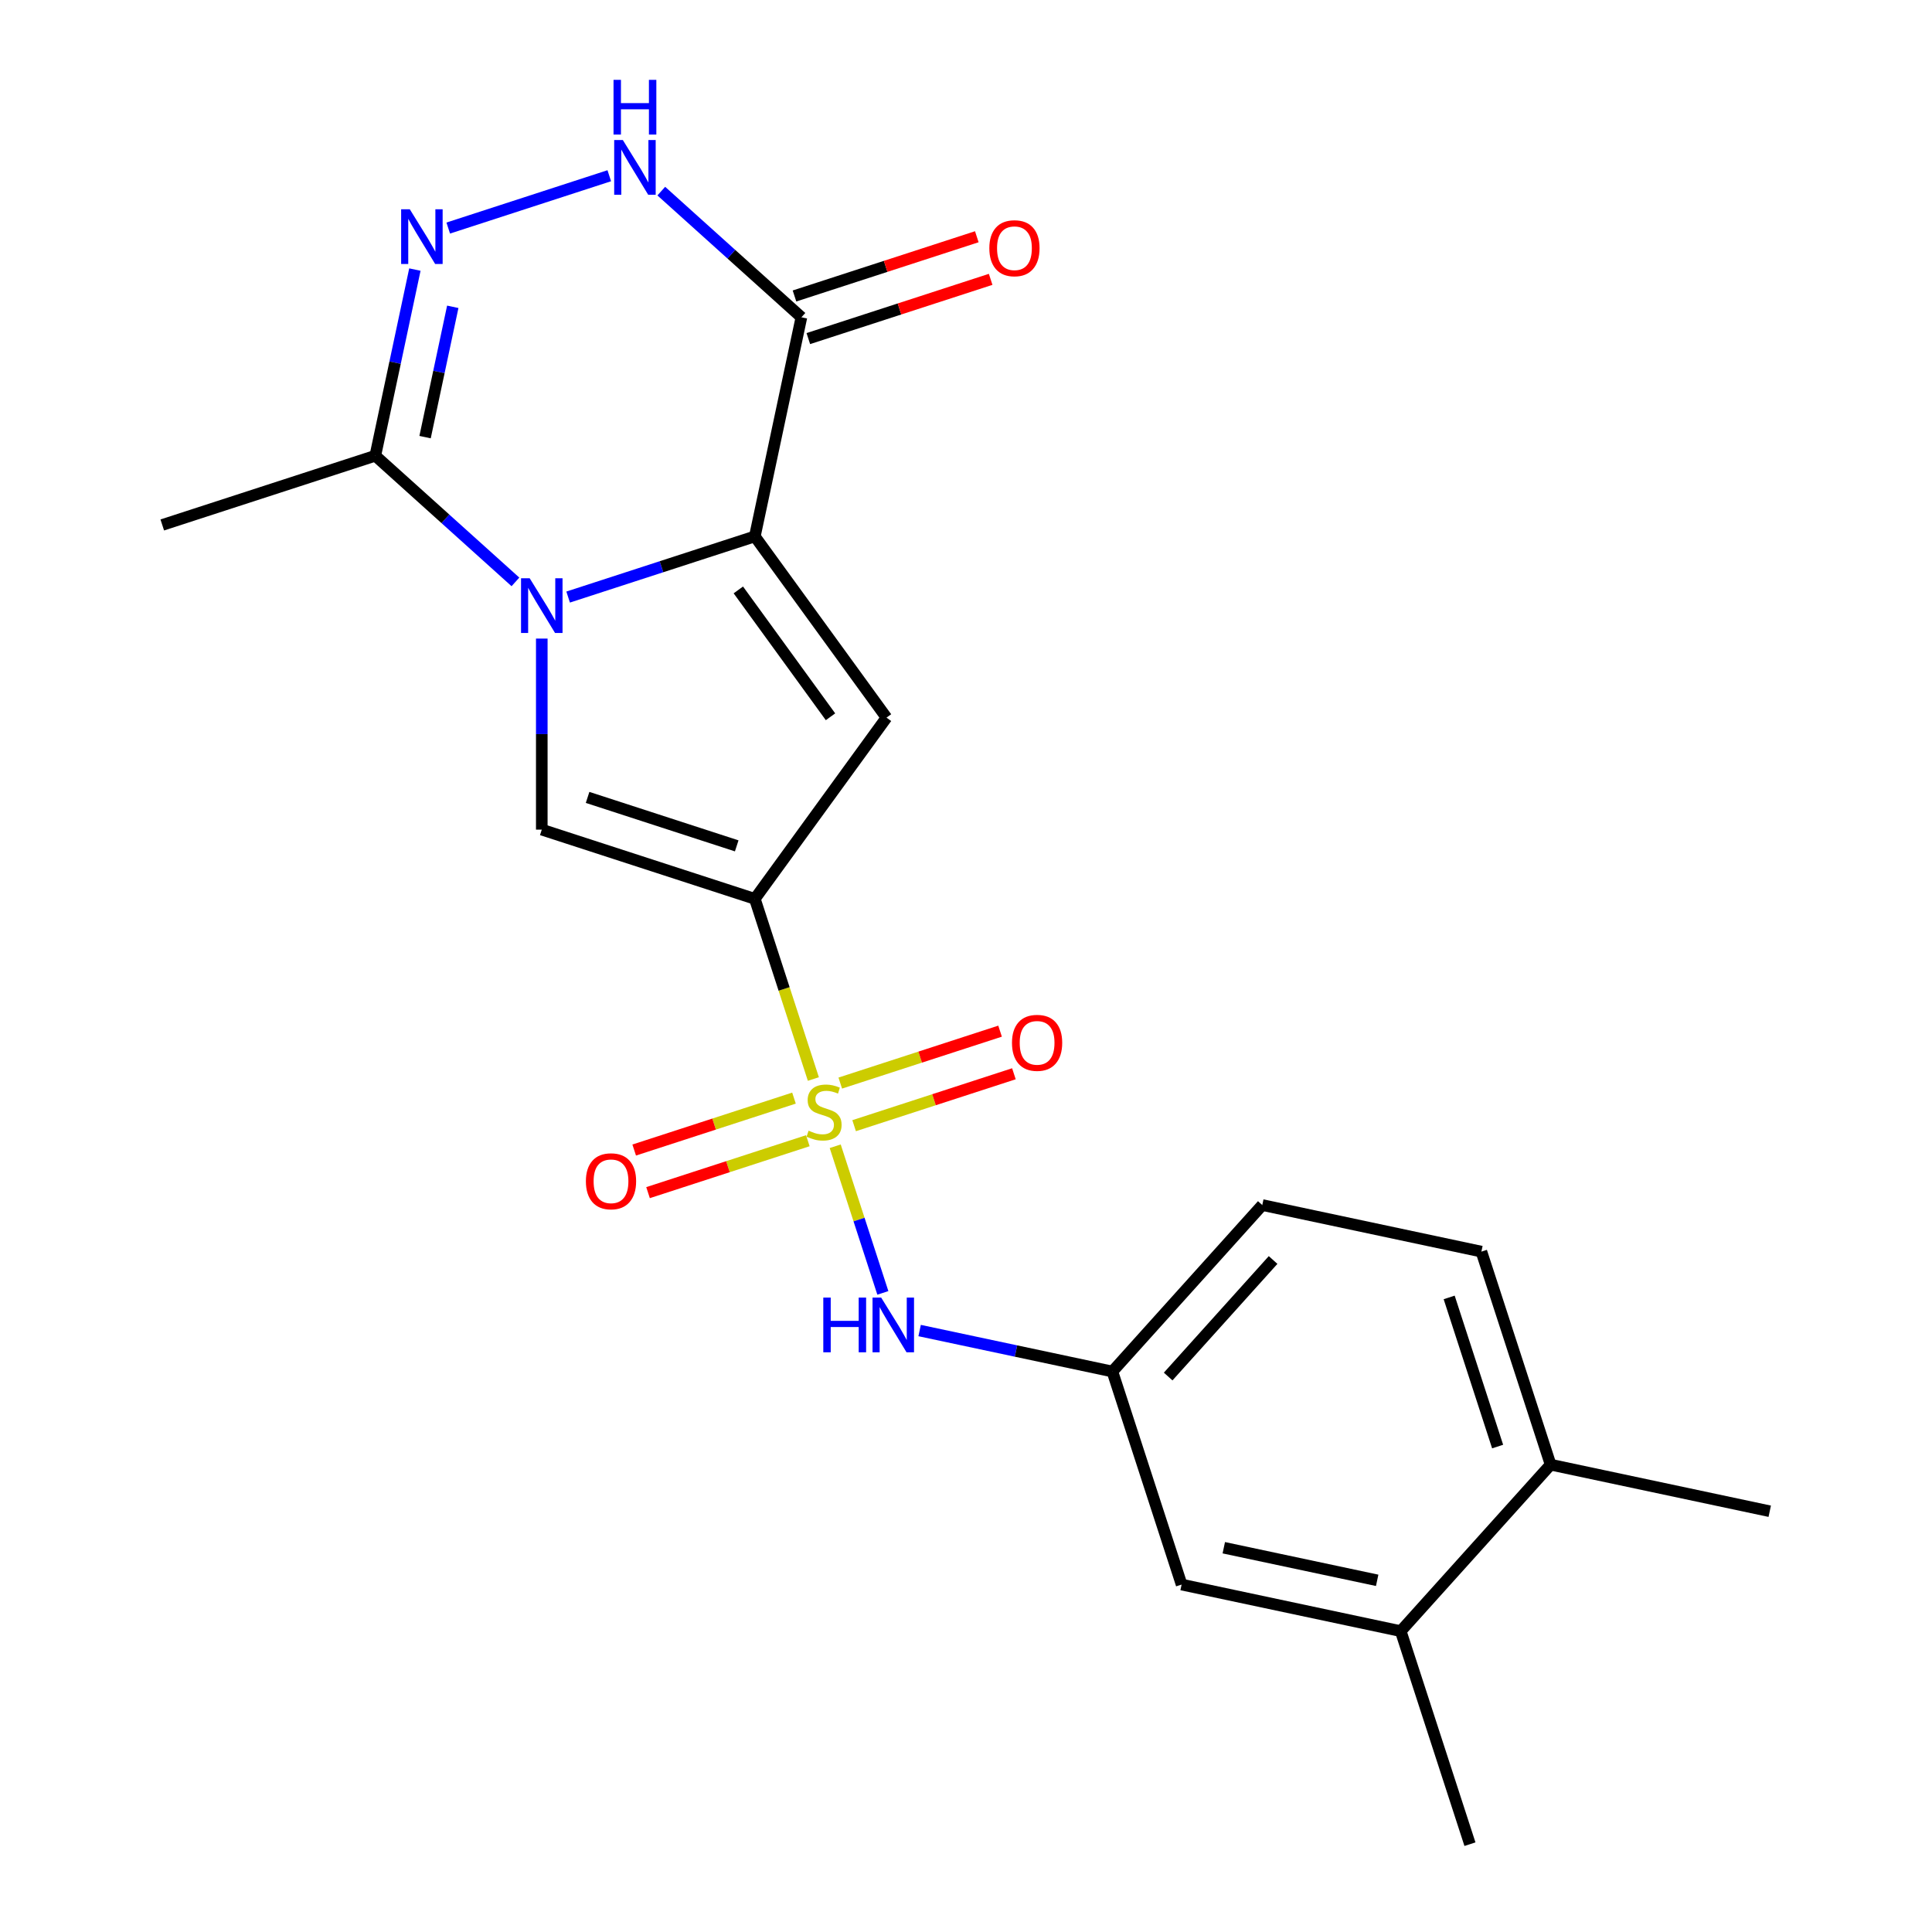 <?xml version='1.0' encoding='iso-8859-1'?>
<svg version='1.1' baseProfile='full'
              xmlns='http://www.w3.org/2000/svg'
                      xmlns:rdkit='http://www.rdkit.org/xml'
                      xmlns:xlink='http://www.w3.org/1999/xlink'
                  xml:space='preserve'
width='1000px' height='1000px' viewBox='0 0 1000 1000'>
<!-- END OF HEADER -->
<rect style='opacity:1.0;fill:#FFFFFF;stroke:none' width='1000' height='1000' x='0' y='0'> </rect>
<path class='bond-0' d='M 420.999,558.498 L 405.849,511.872' style='fill:none;fill-rule:evenodd;stroke:#CCCC00;stroke-width:6px;stroke-linecap:butt;stroke-linejoin:miter;stroke-opacity:1' />
<path class='bond-0' d='M 405.849,511.872 L 390.699,465.245' style='fill:none;fill-rule:evenodd;stroke:#000000;stroke-width:6px;stroke-linecap:butt;stroke-linejoin:miter;stroke-opacity:1' />
<path class='bond-9' d='M 432.305,593.296 L 444.636,631.247' style='fill:none;fill-rule:evenodd;stroke:#CCCC00;stroke-width:6px;stroke-linecap:butt;stroke-linejoin:miter;stroke-opacity:1' />
<path class='bond-9' d='M 444.636,631.247 L 456.967,669.197' style='fill:none;fill-rule:evenodd;stroke:#0000FF;stroke-width:6px;stroke-linecap:butt;stroke-linejoin:miter;stroke-opacity:1' />
<path class='bond-10' d='M 410.967,568.382 L 369.612,581.819' style='fill:none;fill-rule:evenodd;stroke:#CCCC00;stroke-width:6px;stroke-linecap:butt;stroke-linejoin:miter;stroke-opacity:1' />
<path class='bond-10' d='M 369.612,581.819 L 328.258,595.256' style='fill:none;fill-rule:evenodd;stroke:#FF0000;stroke-width:6px;stroke-linecap:butt;stroke-linejoin:miter;stroke-opacity:1' />
<path class='bond-10' d='M 418.133,590.436 L 376.778,603.873' style='fill:none;fill-rule:evenodd;stroke:#CCCC00;stroke-width:6px;stroke-linecap:butt;stroke-linejoin:miter;stroke-opacity:1' />
<path class='bond-10' d='M 376.778,603.873 L 335.424,617.31' style='fill:none;fill-rule:evenodd;stroke:#FF0000;stroke-width:6px;stroke-linecap:butt;stroke-linejoin:miter;stroke-opacity:1' />
<path class='bond-11' d='M 442.09,582.652 L 483.445,569.215' style='fill:none;fill-rule:evenodd;stroke:#CCCC00;stroke-width:6px;stroke-linecap:butt;stroke-linejoin:miter;stroke-opacity:1' />
<path class='bond-11' d='M 483.445,569.215 L 524.799,555.778' style='fill:none;fill-rule:evenodd;stroke:#FF0000;stroke-width:6px;stroke-linecap:butt;stroke-linejoin:miter;stroke-opacity:1' />
<path class='bond-11' d='M 434.924,560.598 L 476.279,547.161' style='fill:none;fill-rule:evenodd;stroke:#CCCC00;stroke-width:6px;stroke-linecap:butt;stroke-linejoin:miter;stroke-opacity:1' />
<path class='bond-11' d='M 476.279,547.161 L 517.634,533.724' style='fill:none;fill-rule:evenodd;stroke:#FF0000;stroke-width:6px;stroke-linecap:butt;stroke-linejoin:miter;stroke-opacity:1' />
<path class='bond-3' d='M 390.699,465.245 L 458.851,371.443' style='fill:none;fill-rule:evenodd;stroke:#000000;stroke-width:6px;stroke-linecap:butt;stroke-linejoin:miter;stroke-opacity:1' />
<path class='bond-4' d='M 390.699,465.245 L 280.427,429.416' style='fill:none;fill-rule:evenodd;stroke:#000000;stroke-width:6px;stroke-linecap:butt;stroke-linejoin:miter;stroke-opacity:1' />
<path class='bond-4' d='M 381.324,437.817 L 304.134,412.736' style='fill:none;fill-rule:evenodd;stroke:#000000;stroke-width:6px;stroke-linecap:butt;stroke-linejoin:miter;stroke-opacity:1' />
<path class='bond-1' d='M 280.427,330.528 L 280.427,379.972' style='fill:none;fill-rule:evenodd;stroke:#0000FF;stroke-width:6px;stroke-linecap:butt;stroke-linejoin:miter;stroke-opacity:1' />
<path class='bond-1' d='M 280.427,379.972 L 280.427,429.416' style='fill:none;fill-rule:evenodd;stroke:#000000;stroke-width:6px;stroke-linecap:butt;stroke-linejoin:miter;stroke-opacity:1' />
<path class='bond-8' d='M 266.789,301.189 L 230.526,268.537' style='fill:none;fill-rule:evenodd;stroke:#0000FF;stroke-width:6px;stroke-linecap:butt;stroke-linejoin:miter;stroke-opacity:1' />
<path class='bond-8' d='M 230.526,268.537 L 194.262,235.886' style='fill:none;fill-rule:evenodd;stroke:#000000;stroke-width:6px;stroke-linecap:butt;stroke-linejoin:miter;stroke-opacity:1' />
<path class='bond-22' d='M 294.066,309.038 L 342.383,293.339' style='fill:none;fill-rule:evenodd;stroke:#0000FF;stroke-width:6px;stroke-linecap:butt;stroke-linejoin:miter;stroke-opacity:1' />
<path class='bond-22' d='M 342.383,293.339 L 390.699,277.64' style='fill:none;fill-rule:evenodd;stroke:#000000;stroke-width:6px;stroke-linecap:butt;stroke-linejoin:miter;stroke-opacity:1' />
<path class='bond-2' d='M 390.699,277.64 L 458.851,371.443' style='fill:none;fill-rule:evenodd;stroke:#000000;stroke-width:6px;stroke-linecap:butt;stroke-linejoin:miter;stroke-opacity:1' />
<path class='bond-2' d='M 382.161,305.341 L 429.868,371.002' style='fill:none;fill-rule:evenodd;stroke:#000000;stroke-width:6px;stroke-linecap:butt;stroke-linejoin:miter;stroke-opacity:1' />
<path class='bond-5' d='M 390.699,277.64 L 414.806,164.227' style='fill:none;fill-rule:evenodd;stroke:#000000;stroke-width:6px;stroke-linecap:butt;stroke-linejoin:miter;stroke-opacity:1' />
<path class='bond-7' d='M 414.806,164.227 L 378.543,131.575' style='fill:none;fill-rule:evenodd;stroke:#000000;stroke-width:6px;stroke-linecap:butt;stroke-linejoin:miter;stroke-opacity:1' />
<path class='bond-7' d='M 378.543,131.575 L 342.279,98.924' style='fill:none;fill-rule:evenodd;stroke:#0000FF;stroke-width:6px;stroke-linecap:butt;stroke-linejoin:miter;stroke-opacity:1' />
<path class='bond-14' d='M 418.389,175.254 L 465.575,159.922' style='fill:none;fill-rule:evenodd;stroke:#000000;stroke-width:6px;stroke-linecap:butt;stroke-linejoin:miter;stroke-opacity:1' />
<path class='bond-14' d='M 465.575,159.922 L 512.762,144.591' style='fill:none;fill-rule:evenodd;stroke:#FF0000;stroke-width:6px;stroke-linecap:butt;stroke-linejoin:miter;stroke-opacity:1' />
<path class='bond-14' d='M 411.223,153.2 L 458.409,137.868' style='fill:none;fill-rule:evenodd;stroke:#000000;stroke-width:6px;stroke-linecap:butt;stroke-linejoin:miter;stroke-opacity:1' />
<path class='bond-14' d='M 458.409,137.868 L 505.596,122.536' style='fill:none;fill-rule:evenodd;stroke:#FF0000;stroke-width:6px;stroke-linecap:butt;stroke-linejoin:miter;stroke-opacity:1' />
<path class='bond-6' d='M 214.743,139.532 L 204.503,187.709' style='fill:none;fill-rule:evenodd;stroke:#0000FF;stroke-width:6px;stroke-linecap:butt;stroke-linejoin:miter;stroke-opacity:1' />
<path class='bond-6' d='M 204.503,187.709 L 194.262,235.886' style='fill:none;fill-rule:evenodd;stroke:#000000;stroke-width:6px;stroke-linecap:butt;stroke-linejoin:miter;stroke-opacity:1' />
<path class='bond-6' d='M 234.354,158.806 L 227.185,192.53' style='fill:none;fill-rule:evenodd;stroke:#0000FF;stroke-width:6px;stroke-linecap:butt;stroke-linejoin:miter;stroke-opacity:1' />
<path class='bond-6' d='M 227.185,192.53 L 220.017,226.254' style='fill:none;fill-rule:evenodd;stroke:#000000;stroke-width:6px;stroke-linecap:butt;stroke-linejoin:miter;stroke-opacity:1' />
<path class='bond-24' d='M 232.008,118.042 L 315.361,90.959' style='fill:none;fill-rule:evenodd;stroke:#0000FF;stroke-width:6px;stroke-linecap:butt;stroke-linejoin:miter;stroke-opacity:1' />
<path class='bond-19' d='M 194.262,235.886 L 83.991,271.715' style='fill:none;fill-rule:evenodd;stroke:#000000;stroke-width:6px;stroke-linecap:butt;stroke-linejoin:miter;stroke-opacity:1' />
<path class='bond-13' d='M 475.997,688.688 L 525.884,699.292' style='fill:none;fill-rule:evenodd;stroke:#0000FF;stroke-width:6px;stroke-linecap:butt;stroke-linejoin:miter;stroke-opacity:1' />
<path class='bond-13' d='M 525.884,699.292 L 575.771,709.895' style='fill:none;fill-rule:evenodd;stroke:#000000;stroke-width:6px;stroke-linecap:butt;stroke-linejoin:miter;stroke-opacity:1' />
<path class='bond-12' d='M 725.013,844.274 L 611.6,820.167' style='fill:none;fill-rule:evenodd;stroke:#000000;stroke-width:6px;stroke-linecap:butt;stroke-linejoin:miter;stroke-opacity:1' />
<path class='bond-12' d='M 712.823,817.975 L 633.434,801.101' style='fill:none;fill-rule:evenodd;stroke:#000000;stroke-width:6px;stroke-linecap:butt;stroke-linejoin:miter;stroke-opacity:1' />
<path class='bond-20' d='M 725.013,844.274 L 760.843,954.545' style='fill:none;fill-rule:evenodd;stroke:#000000;stroke-width:6px;stroke-linecap:butt;stroke-linejoin:miter;stroke-opacity:1' />
<path class='bond-23' d='M 725.013,844.274 L 802.597,758.109' style='fill:none;fill-rule:evenodd;stroke:#000000;stroke-width:6px;stroke-linecap:butt;stroke-linejoin:miter;stroke-opacity:1' />
<path class='bond-15' d='M 575.771,709.895 L 611.6,820.167' style='fill:none;fill-rule:evenodd;stroke:#000000;stroke-width:6px;stroke-linecap:butt;stroke-linejoin:miter;stroke-opacity:1' />
<path class='bond-18' d='M 575.771,709.895 L 653.354,623.73' style='fill:none;fill-rule:evenodd;stroke:#000000;stroke-width:6px;stroke-linecap:butt;stroke-linejoin:miter;stroke-opacity:1' />
<path class='bond-18' d='M 604.641,712.487 L 658.95,652.172' style='fill:none;fill-rule:evenodd;stroke:#000000;stroke-width:6px;stroke-linecap:butt;stroke-linejoin:miter;stroke-opacity:1' />
<path class='bond-16' d='M 802.597,758.109 L 766.767,647.837' style='fill:none;fill-rule:evenodd;stroke:#000000;stroke-width:6px;stroke-linecap:butt;stroke-linejoin:miter;stroke-opacity:1' />
<path class='bond-16' d='M 775.168,748.734 L 750.087,671.544' style='fill:none;fill-rule:evenodd;stroke:#000000;stroke-width:6px;stroke-linecap:butt;stroke-linejoin:miter;stroke-opacity:1' />
<path class='bond-21' d='M 802.597,758.109 L 916.009,782.215' style='fill:none;fill-rule:evenodd;stroke:#000000;stroke-width:6px;stroke-linecap:butt;stroke-linejoin:miter;stroke-opacity:1' />
<path class='bond-17' d='M 766.767,647.837 L 653.354,623.73' style='fill:none;fill-rule:evenodd;stroke:#000000;stroke-width:6px;stroke-linecap:butt;stroke-linejoin:miter;stroke-opacity:1' />
<path  class='atom-0' d='M 418.529 585.237
Q 418.849 585.357, 420.169 585.917
Q 421.489 586.477, 422.929 586.837
Q 424.409 587.157, 425.849 587.157
Q 428.529 587.157, 430.089 585.877
Q 431.649 584.557, 431.649 582.277
Q 431.649 580.717, 430.849 579.757
Q 430.089 578.797, 428.889 578.277
Q 427.689 577.757, 425.689 577.157
Q 423.169 576.397, 421.649 575.677
Q 420.169 574.957, 419.089 573.437
Q 418.049 571.917, 418.049 569.357
Q 418.049 565.797, 420.449 563.597
Q 422.889 561.397, 427.689 561.397
Q 430.969 561.397, 434.689 562.957
L 433.769 566.037
Q 430.369 564.637, 427.809 564.637
Q 425.049 564.637, 423.529 565.797
Q 422.009 566.917, 422.049 568.877
Q 422.049 570.397, 422.809 571.317
Q 423.609 572.237, 424.729 572.757
Q 425.889 573.277, 427.809 573.877
Q 430.369 574.677, 431.889 575.477
Q 433.409 576.277, 434.489 577.917
Q 435.609 579.517, 435.609 582.277
Q 435.609 586.197, 432.969 588.317
Q 430.369 590.397, 426.009 590.397
Q 423.489 590.397, 421.569 589.837
Q 419.689 589.317, 417.449 588.397
L 418.529 585.237
' fill='#CCCC00'/>
<path  class='atom-2' d='M 274.167 299.309
L 283.447 314.309
Q 284.367 315.789, 285.847 318.469
Q 287.327 321.149, 287.407 321.309
L 287.407 299.309
L 291.167 299.309
L 291.167 327.629
L 287.287 327.629
L 277.327 311.229
Q 276.167 309.309, 274.927 307.109
Q 273.727 304.909, 273.367 304.229
L 273.367 327.629
L 269.687 327.629
L 269.687 299.309
L 274.167 299.309
' fill='#0000FF'/>
<path  class='atom-7' d='M 212.109 108.313
L 221.389 123.313
Q 222.309 124.793, 223.789 127.473
Q 225.269 130.153, 225.349 130.313
L 225.349 108.313
L 229.109 108.313
L 229.109 136.633
L 225.229 136.633
L 215.269 120.233
Q 214.109 118.313, 212.869 116.113
Q 211.669 113.913, 211.309 113.233
L 211.309 136.633
L 207.629 136.633
L 207.629 108.313
L 212.109 108.313
' fill='#0000FF'/>
<path  class='atom-8' d='M 322.381 72.484
L 331.661 87.484
Q 332.581 88.964, 334.061 91.644
Q 335.541 94.324, 335.621 94.484
L 335.621 72.484
L 339.381 72.484
L 339.381 100.804
L 335.501 100.804
L 325.541 84.404
Q 324.381 82.484, 323.141 80.284
Q 321.941 78.084, 321.581 77.404
L 321.581 100.804
L 317.901 100.804
L 317.901 72.484
L 322.381 72.484
' fill='#0000FF'/>
<path  class='atom-8' d='M 317.561 41.332
L 321.401 41.332
L 321.401 53.372
L 335.881 53.372
L 335.881 41.332
L 339.721 41.332
L 339.721 69.652
L 335.881 69.652
L 335.881 56.572
L 321.401 56.572
L 321.401 69.652
L 317.561 69.652
L 317.561 41.332
' fill='#0000FF'/>
<path  class='atom-10' d='M 426.138 671.629
L 429.978 671.629
L 429.978 683.669
L 444.458 683.669
L 444.458 671.629
L 448.298 671.629
L 448.298 699.949
L 444.458 699.949
L 444.458 686.869
L 429.978 686.869
L 429.978 699.949
L 426.138 699.949
L 426.138 671.629
' fill='#0000FF'/>
<path  class='atom-10' d='M 456.098 671.629
L 465.378 686.629
Q 466.298 688.109, 467.778 690.789
Q 469.258 693.469, 469.338 693.629
L 469.338 671.629
L 473.098 671.629
L 473.098 699.949
L 469.218 699.949
L 459.258 683.549
Q 458.098 681.629, 456.858 679.429
Q 455.658 677.229, 455.298 676.549
L 455.298 699.949
L 451.618 699.949
L 451.618 671.629
L 456.098 671.629
' fill='#0000FF'/>
<path  class='atom-11' d='M 303.257 611.426
Q 303.257 604.626, 306.617 600.826
Q 309.977 597.026, 316.257 597.026
Q 322.537 597.026, 325.897 600.826
Q 329.257 604.626, 329.257 611.426
Q 329.257 618.306, 325.857 622.226
Q 322.457 626.106, 316.257 626.106
Q 310.017 626.106, 306.617 622.226
Q 303.257 618.346, 303.257 611.426
M 316.257 622.906
Q 320.577 622.906, 322.897 620.026
Q 325.257 617.106, 325.257 611.426
Q 325.257 605.866, 322.897 603.066
Q 320.577 600.226, 316.257 600.226
Q 311.937 600.226, 309.577 603.026
Q 307.257 605.826, 307.257 611.426
Q 307.257 617.146, 309.577 620.026
Q 311.937 622.906, 316.257 622.906
' fill='#FF0000'/>
<path  class='atom-12' d='M 523.8 539.768
Q 523.8 532.968, 527.16 529.168
Q 530.52 525.368, 536.8 525.368
Q 543.08 525.368, 546.44 529.168
Q 549.8 532.968, 549.8 539.768
Q 549.8 546.648, 546.4 550.568
Q 543 554.448, 536.8 554.448
Q 530.56 554.448, 527.16 550.568
Q 523.8 546.688, 523.8 539.768
M 536.8 551.248
Q 541.12 551.248, 543.44 548.368
Q 545.8 545.448, 545.8 539.768
Q 545.8 534.208, 543.44 531.408
Q 541.12 528.568, 536.8 528.568
Q 532.48 528.568, 530.12 531.368
Q 527.8 534.168, 527.8 539.768
Q 527.8 545.488, 530.12 548.368
Q 532.48 551.248, 536.8 551.248
' fill='#FF0000'/>
<path  class='atom-15' d='M 512.077 128.478
Q 512.077 121.678, 515.437 117.878
Q 518.797 114.078, 525.077 114.078
Q 531.357 114.078, 534.717 117.878
Q 538.077 121.678, 538.077 128.478
Q 538.077 135.358, 534.677 139.278
Q 531.277 143.158, 525.077 143.158
Q 518.837 143.158, 515.437 139.278
Q 512.077 135.398, 512.077 128.478
M 525.077 139.958
Q 529.397 139.958, 531.717 137.078
Q 534.077 134.158, 534.077 128.478
Q 534.077 122.918, 531.717 120.118
Q 529.397 117.278, 525.077 117.278
Q 520.757 117.278, 518.397 120.078
Q 516.077 122.878, 516.077 128.478
Q 516.077 134.198, 518.397 137.078
Q 520.757 139.958, 525.077 139.958
' fill='#FF0000'/>
</svg>
